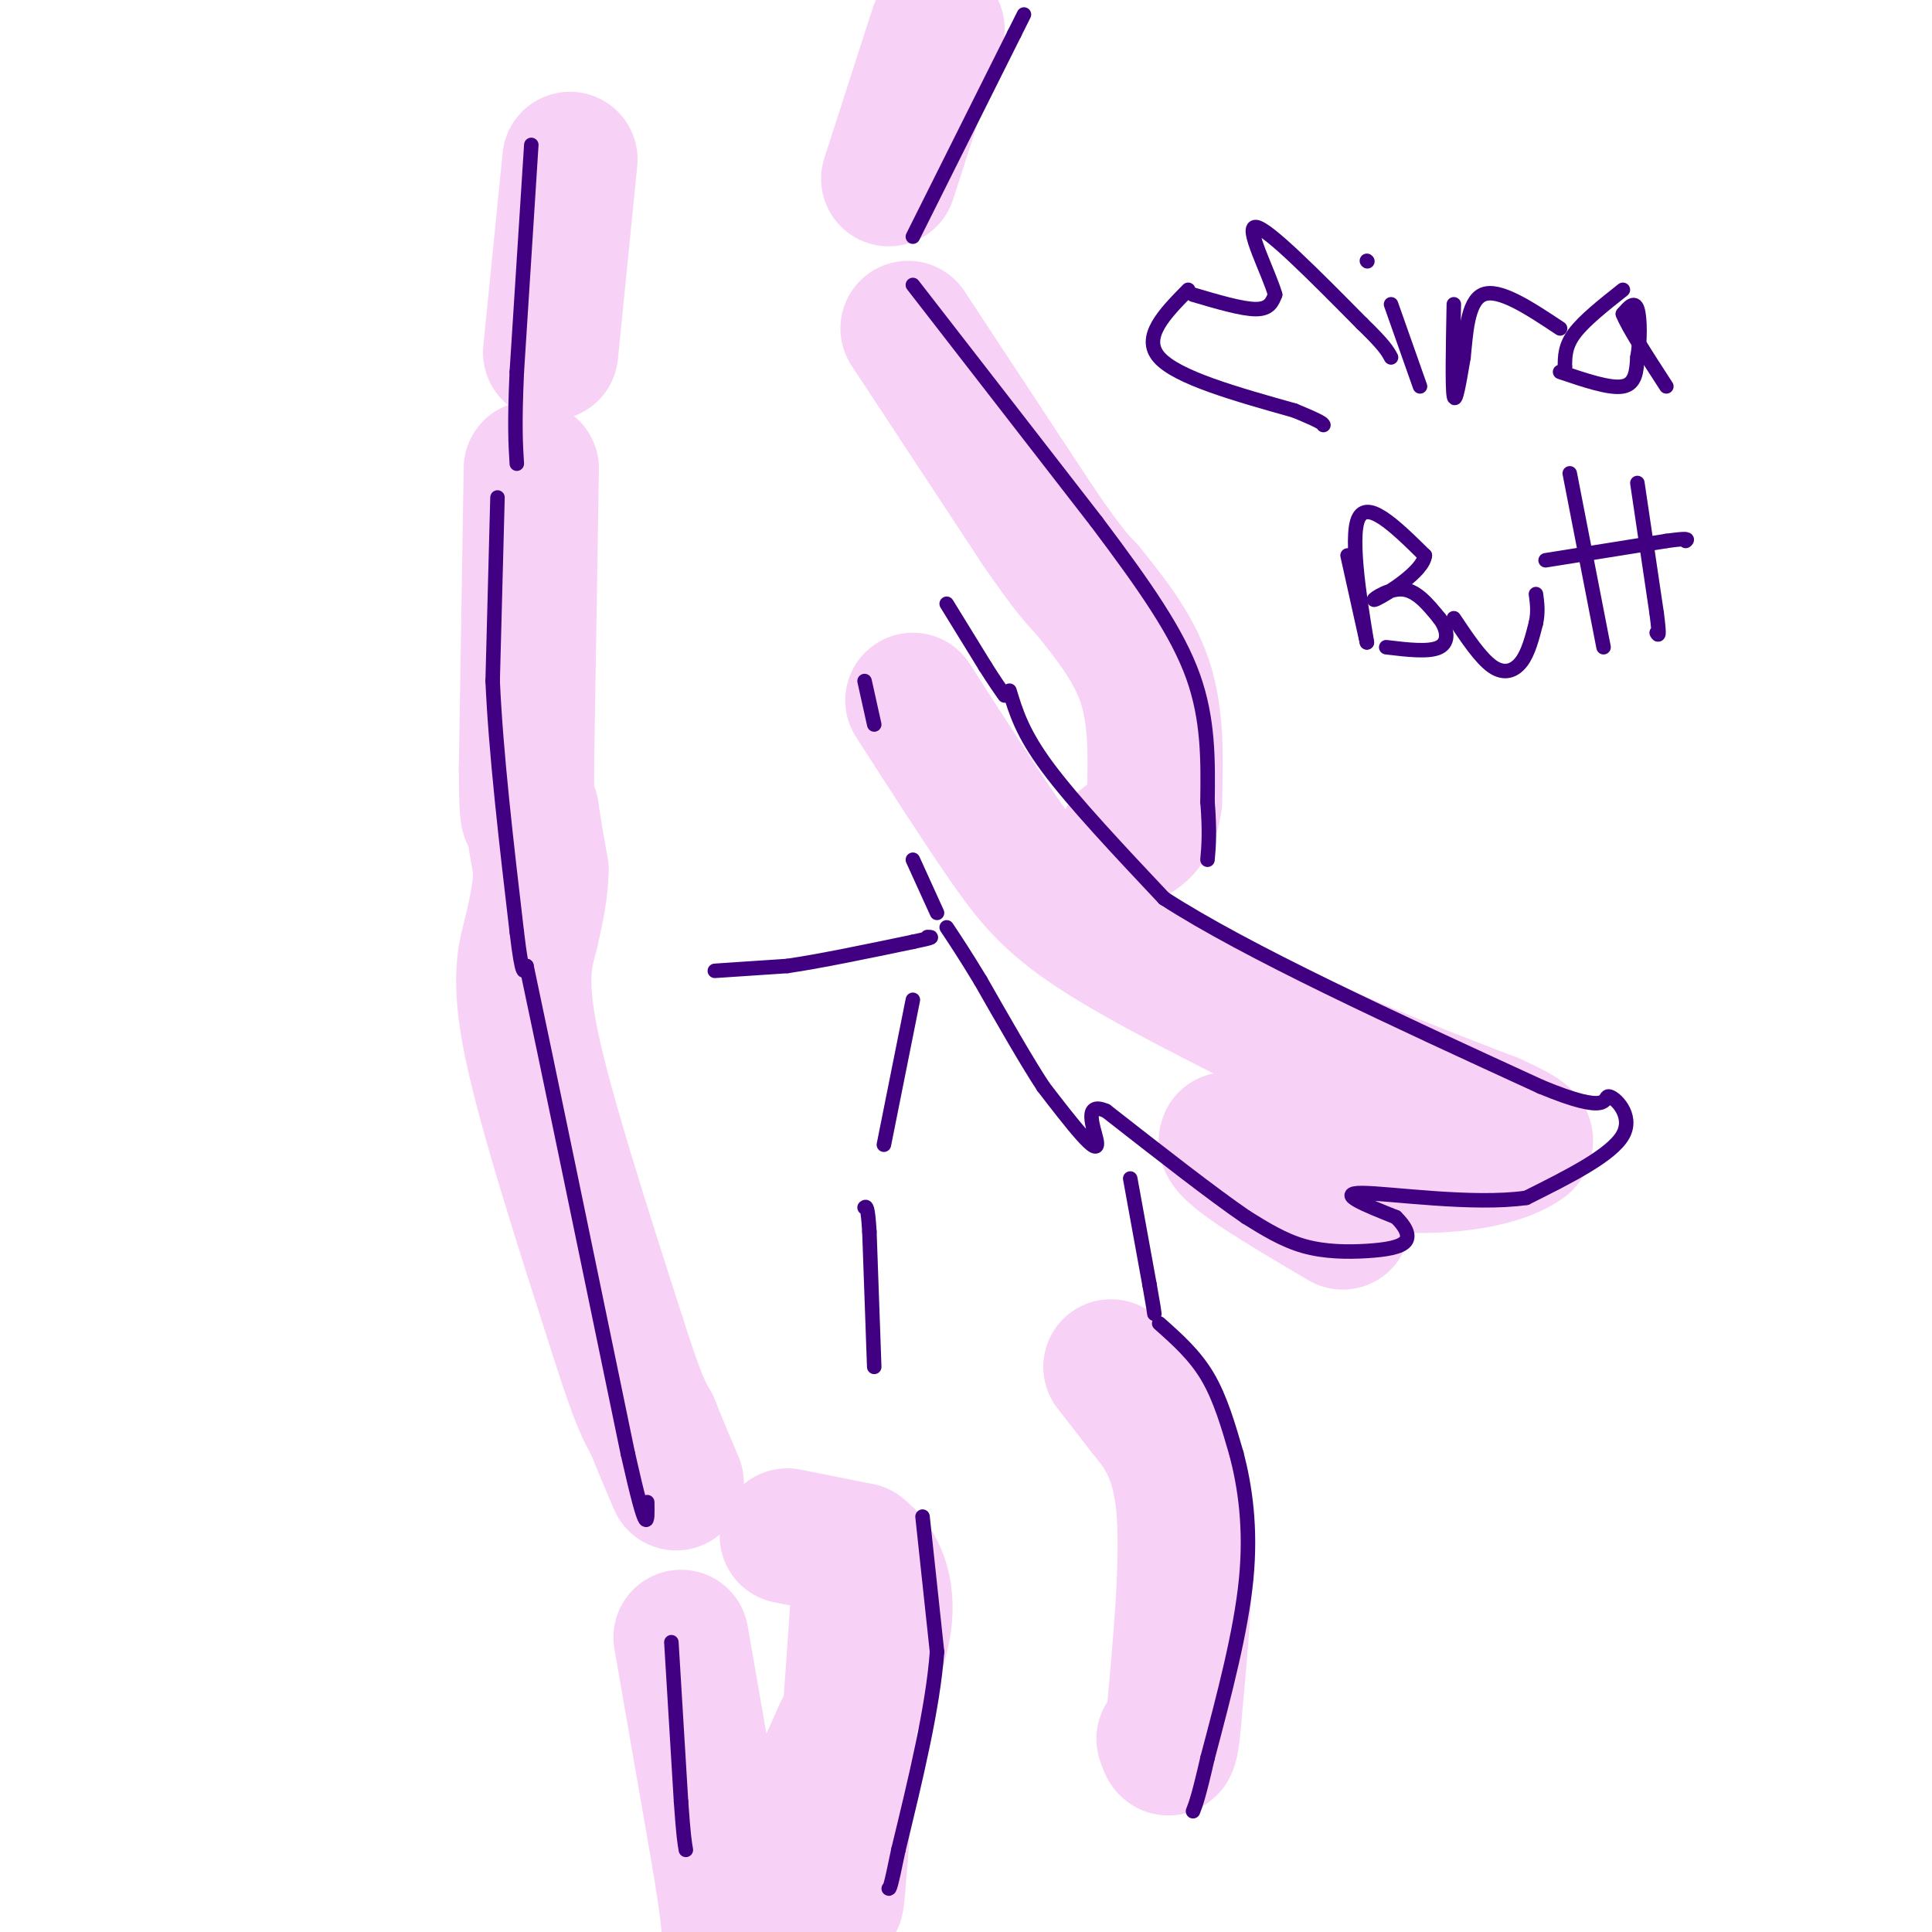 <svg viewBox='0 0 400 400' version='1.1' xmlns='http://www.w3.org/2000/svg' xmlns:xlink='http://www.w3.org/1999/xlink'><g fill='none' stroke='rgb(248,209,246)' stroke-width='28' stroke-linecap='round' stroke-linejoin='round'><path d='M194,6c0.000,0.000 -10.000,31.000 -10,31'/><path d='M188,68c0.000,0.000 27.000,41.000 27,41'/><path d='M215,109c6.167,9.000 8.083,11.000 10,13'/><path d='M225,122c4.133,5.133 9.467,11.467 12,19c2.533,7.533 2.267,16.267 2,25'/><path d='M239,166c-0.667,5.500 -3.333,6.750 -6,8'/><path d='M189,145c6.822,10.622 13.644,21.244 19,29c5.356,7.756 9.244,12.644 19,19c9.756,6.356 25.378,14.178 41,22'/><path d='M268,215c13.667,6.500 27.333,11.750 41,17'/><path d='M309,232c7.973,3.612 7.405,4.144 6,5c-1.405,0.856 -3.648,2.038 -8,3c-4.352,0.962 -10.815,1.703 -20,1c-9.185,-0.703 -21.093,-2.852 -33,-5'/><path d='M254,236c-1.500,2.000 11.250,9.500 24,17'/><path d='M110,97c0.000,0.000 -1.000,62.000 -1,62'/><path d='M109,159c0.000,11.833 0.500,10.417 1,9'/><path d='M110,168c0.500,3.500 1.250,7.750 2,12'/><path d='M112,180c0.000,4.167 -1.000,8.583 -2,13'/><path d='M110,193c-1.111,4.422 -2.889,8.978 0,23c2.889,14.022 10.444,37.511 18,61'/><path d='M128,277c4.167,13.167 5.583,15.583 7,18'/><path d='M135,295c2.000,5.000 3.500,8.500 5,12'/><path d='M163,318c0.000,0.000 15.000,3.000 15,3'/><path d='M178,321c3.844,2.778 5.956,8.222 5,15c-0.956,6.778 -4.978,14.889 -9,23'/><path d='M174,359c-4.500,10.167 -11.250,24.083 -18,38'/><path d='M178,327c0.000,0.000 -4.000,57.000 -4,57'/><path d='M174,384c-0.833,11.000 -0.917,10.000 -1,9'/><path d='M141,339c0.000,0.000 8.000,46.000 8,46'/><path d='M149,385c1.667,10.167 1.833,12.583 2,15'/><path d='M230,283c0.000,0.000 7.000,9.000 7,9'/><path d='M237,292c2.956,3.622 6.844,8.178 8,19c1.156,10.822 -0.422,27.911 -2,45'/><path d='M243,356c-0.667,8.167 -1.333,6.083 -2,4'/><path d='M114,73c0.000,0.000 4.000,-40.000 4,-40'/></g>
<g fill='none' stroke='rgb(64,0,129)' stroke-width='3' stroke-linecap='round' stroke-linejoin='round'><path d='M189,59c0.000,0.000 38.000,49.000 38,49'/><path d='M227,108c10.222,13.578 16.778,23.022 20,32c3.222,8.978 3.111,17.489 3,26'/><path d='M250,166c0.500,6.333 0.250,9.167 0,12'/><path d='M209,143c1.333,4.417 2.667,8.833 8,16c5.333,7.167 14.667,17.083 24,27'/><path d='M241,186c17.000,11.000 47.500,25.000 78,39'/><path d='M319,225c14.821,6.167 12.875,2.083 14,2c1.125,-0.083 5.321,3.833 3,8c-2.321,4.167 -11.161,8.583 -20,13'/><path d='M316,248c-10.978,1.578 -28.422,-0.978 -34,-1c-5.578,-0.022 0.711,2.489 7,5'/><path d='M289,252c1.852,1.788 2.981,3.758 2,5c-0.981,1.242 -4.072,1.758 -8,2c-3.928,0.242 -8.694,0.212 -13,-1c-4.306,-1.212 -8.153,-3.606 -12,-6'/><path d='M258,252c-6.833,-4.667 -17.917,-13.333 -29,-22'/><path d='M229,230c-4.857,-2.107 -2.500,3.625 -2,6c0.500,2.375 -0.857,1.393 -3,-1c-2.143,-2.393 -5.071,-6.196 -8,-10'/><path d='M216,225c-3.500,-5.333 -8.250,-13.667 -13,-22'/><path d='M203,203c-3.333,-5.500 -5.167,-8.250 -7,-11'/><path d='M189,49c0.000,0.000 21.000,-42.000 21,-42'/><path d='M210,7c3.500,-7.000 1.750,-3.500 0,0'/><path d='M110,30c0.000,0.000 -3.000,47.000 -3,47'/><path d='M107,77c-0.500,11.000 -0.250,15.000 0,19'/><path d='M103,103c0.000,0.000 -1.000,38.000 -1,38'/><path d='M102,141c0.667,15.000 2.833,33.500 5,52'/><path d='M107,193c1.167,9.833 1.583,8.417 2,7'/><path d='M109,200c3.833,18.000 12.417,59.500 21,101'/><path d='M130,301c4.167,18.500 4.083,14.250 4,10'/><path d='M191,314c0.000,0.000 3.000,28.000 3,28'/><path d='M194,342c-0.833,11.500 -4.417,26.250 -8,41'/><path d='M186,383c-1.667,8.167 -1.833,8.083 -2,8'/><path d='M181,283c0.000,0.000 -1.000,-28.000 -1,-28'/><path d='M180,255c-0.333,-5.500 -0.667,-5.250 -1,-5'/><path d='M148,201c0.000,0.000 15.000,-1.000 15,-1'/><path d='M163,200c6.833,-1.000 16.417,-3.000 26,-5'/><path d='M189,195c4.833,-1.000 3.917,-1.000 3,-1'/><path d='M189,178c0.000,0.000 5.000,11.000 5,11'/><path d='M234,244c0.000,0.000 4.000,22.000 4,22'/><path d='M238,266c0.833,4.667 0.917,5.333 1,6'/><path d='M240,274c3.667,3.250 7.333,6.500 10,11c2.667,4.500 4.333,10.250 6,16'/><path d='M256,301c1.733,6.622 3.067,15.178 2,26c-1.067,10.822 -4.533,23.911 -8,37'/><path d='M250,364c-1.833,8.000 -2.417,9.500 -3,11'/><path d='M139,340c0.000,0.000 2.000,33.000 2,33'/><path d='M141,373c0.500,7.167 0.750,8.583 1,10'/><path d='M189,207c0.000,0.000 -6.000,30.000 -6,30'/><path d='M246,60c-4.833,4.917 -9.667,9.833 -6,14c3.667,4.167 15.833,7.583 28,11'/><path d='M268,85c5.667,2.333 5.833,2.667 6,3'/><path d='M196,125c0.000,0.000 8.000,13.000 8,13'/><path d='M204,138c2.000,3.167 3.000,4.583 4,6'/><path d='M179,141c0.000,0.000 2.000,9.000 2,9'/><path d='M247,61c5.083,1.500 10.167,3.000 13,3c2.833,0.000 3.417,-1.500 4,-3'/><path d='M264,61c-1.244,-4.467 -6.356,-14.133 -4,-14c2.356,0.133 12.178,10.067 22,20'/><path d='M282,67c4.667,4.500 5.333,5.750 6,7'/><path d='M288,63c0.000,0.000 6.000,17.000 6,17'/><path d='M301,63c-0.167,8.583 -0.333,17.167 0,19c0.333,1.833 1.167,-3.083 2,-8'/><path d='M303,74c0.489,-4.444 0.711,-11.556 4,-13c3.289,-1.444 9.644,2.778 16,7'/><path d='M323,77c5.167,1.750 10.333,3.500 13,3c2.667,-0.500 2.833,-3.250 3,-6'/><path d='M339,74c0.600,-3.200 0.600,-8.200 0,-10c-0.600,-1.800 -1.800,-0.400 -3,1'/><path d='M336,65c1.000,2.667 5.000,8.833 9,15'/><path d='M336,60c-4.000,3.167 -8.000,6.333 -10,9c-2.000,2.667 -2.000,4.833 -2,7'/><path d='M324,76c-0.333,1.167 -0.167,0.583 0,0'/><path d='M279,115c0.000,0.000 4.000,18.000 4,18'/><path d='M283,133c-0.444,-3.067 -3.556,-19.733 -2,-25c1.556,-5.267 7.778,0.867 14,7'/><path d='M295,115c-0.298,3.310 -8.042,8.083 -10,9c-1.958,0.917 1.869,-2.024 5,-2c3.131,0.024 5.565,3.012 8,6'/><path d='M298,128c1.733,2.267 2.067,4.933 0,6c-2.067,1.067 -6.533,0.533 -11,0'/><path d='M301,128c2.778,4.156 5.556,8.311 8,10c2.444,1.689 4.556,0.911 6,-1c1.444,-1.911 2.222,-4.956 3,-8'/><path d='M318,129c0.500,-2.333 0.250,-4.167 0,-6'/><path d='M325,98c0.000,0.000 7.000,36.000 7,36'/><path d='M339,100c0.000,0.000 4.000,27.000 4,27'/><path d='M343,127c0.667,5.167 0.333,4.583 0,4'/><path d='M320,116c0.000,0.000 25.000,-4.000 25,-4'/><path d='M345,112c4.833,-0.667 4.417,-0.333 4,0'/><path d='M283,54c0.000,0.000 0.100,0.100 0.1,0.1'/></g>
</svg>